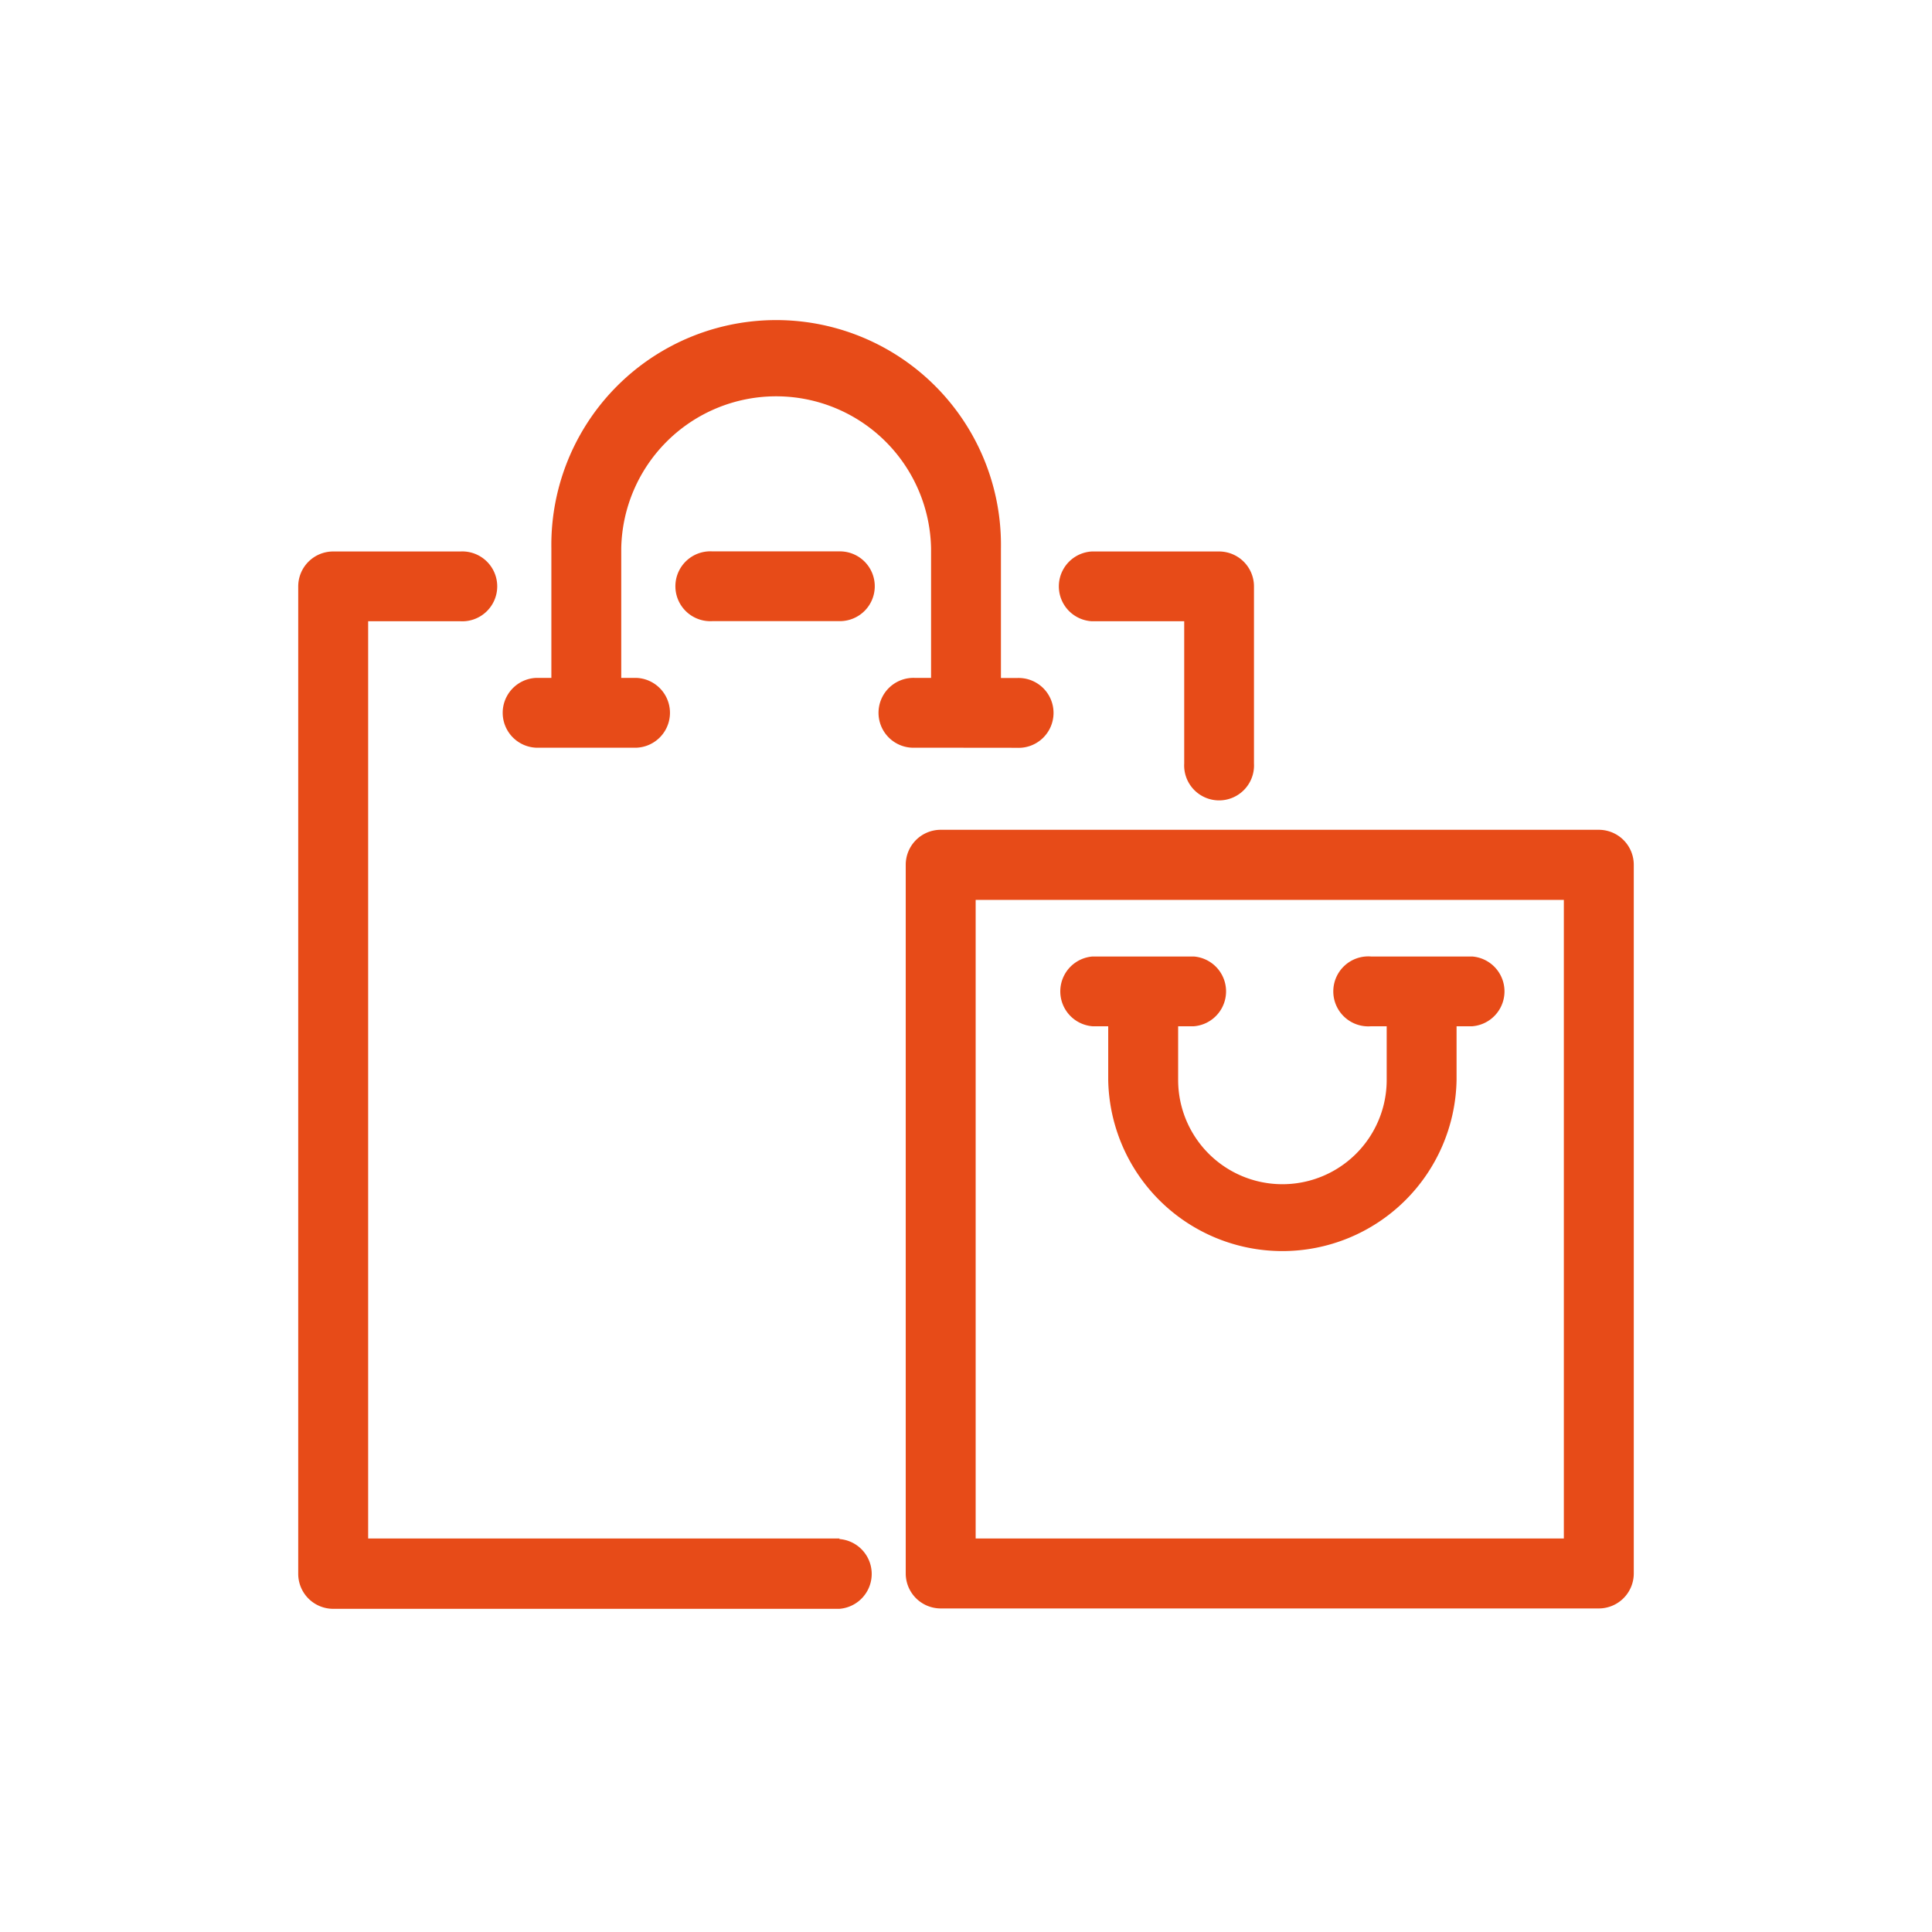 <svg xmlns="http://www.w3.org/2000/svg" width="36" height="36" viewBox="0 0 36 36"><path d="M20.347,11.576h1.719v2.651a.651.651,0,1,0,1.3,0v-3.3a.651.651,0,0,0-.651-.651h-2.37a.651.651,0,0,0,0,1.3Z" fill="#e74b18"/><path d="M15.642,28.668H6.86V11.576H8.578a.651.651,0,1,0,0-1.3H6.209a.651.651,0,0,0-.652.651v18.4a.652.652,0,0,0,.652.651h9.433a.652.652,0,0,0,0-1.3Z" fill="#e74b18"/><path d="M29.791,15.462H17.528a.652.652,0,0,0-.651.651V29.32a.652.652,0,0,0,.651.651H29.791a.652.652,0,0,0,.652-.651V16.113A.652.652,0,0,0,29.791,15.462ZM29.14,28.668H18.18v-11.9H29.14Z" fill="#e74b18"/><path d="M18.944,13.934a.651.651,0,1,0,0-1.3h-.293V10.218a4.189,4.189,0,1,0-8.377,0v2.414H9.982a.651.651,0,0,0,0,1.3h1.887a.651.651,0,0,0,0-1.3h-.293V10.218a2.887,2.887,0,0,1,5.773,0v2.414h-.292a.651.651,0,1,0,0,1.3Z" fill="#e74b18"/><path d="M20.358,19.123h.292v1a3.246,3.246,0,0,0,6.491,0v-1h.292a.652.652,0,0,0,0-1.3H25.547a.652.652,0,1,0,0,1.3h.292v1a1.943,1.943,0,0,1-3.886,0v-1h.292a.652.652,0,0,0,0-1.3H20.358a.652.652,0,0,0,0,1.3Z" fill="#e74b18"/><path d="M16.3,10.925a.65.65,0,0,0-.651-.651H13.272a.651.651,0,1,0,0,1.3h2.381A.65.65,0,0,0,16.3,10.925Z" fill="#e74b18"/></svg>